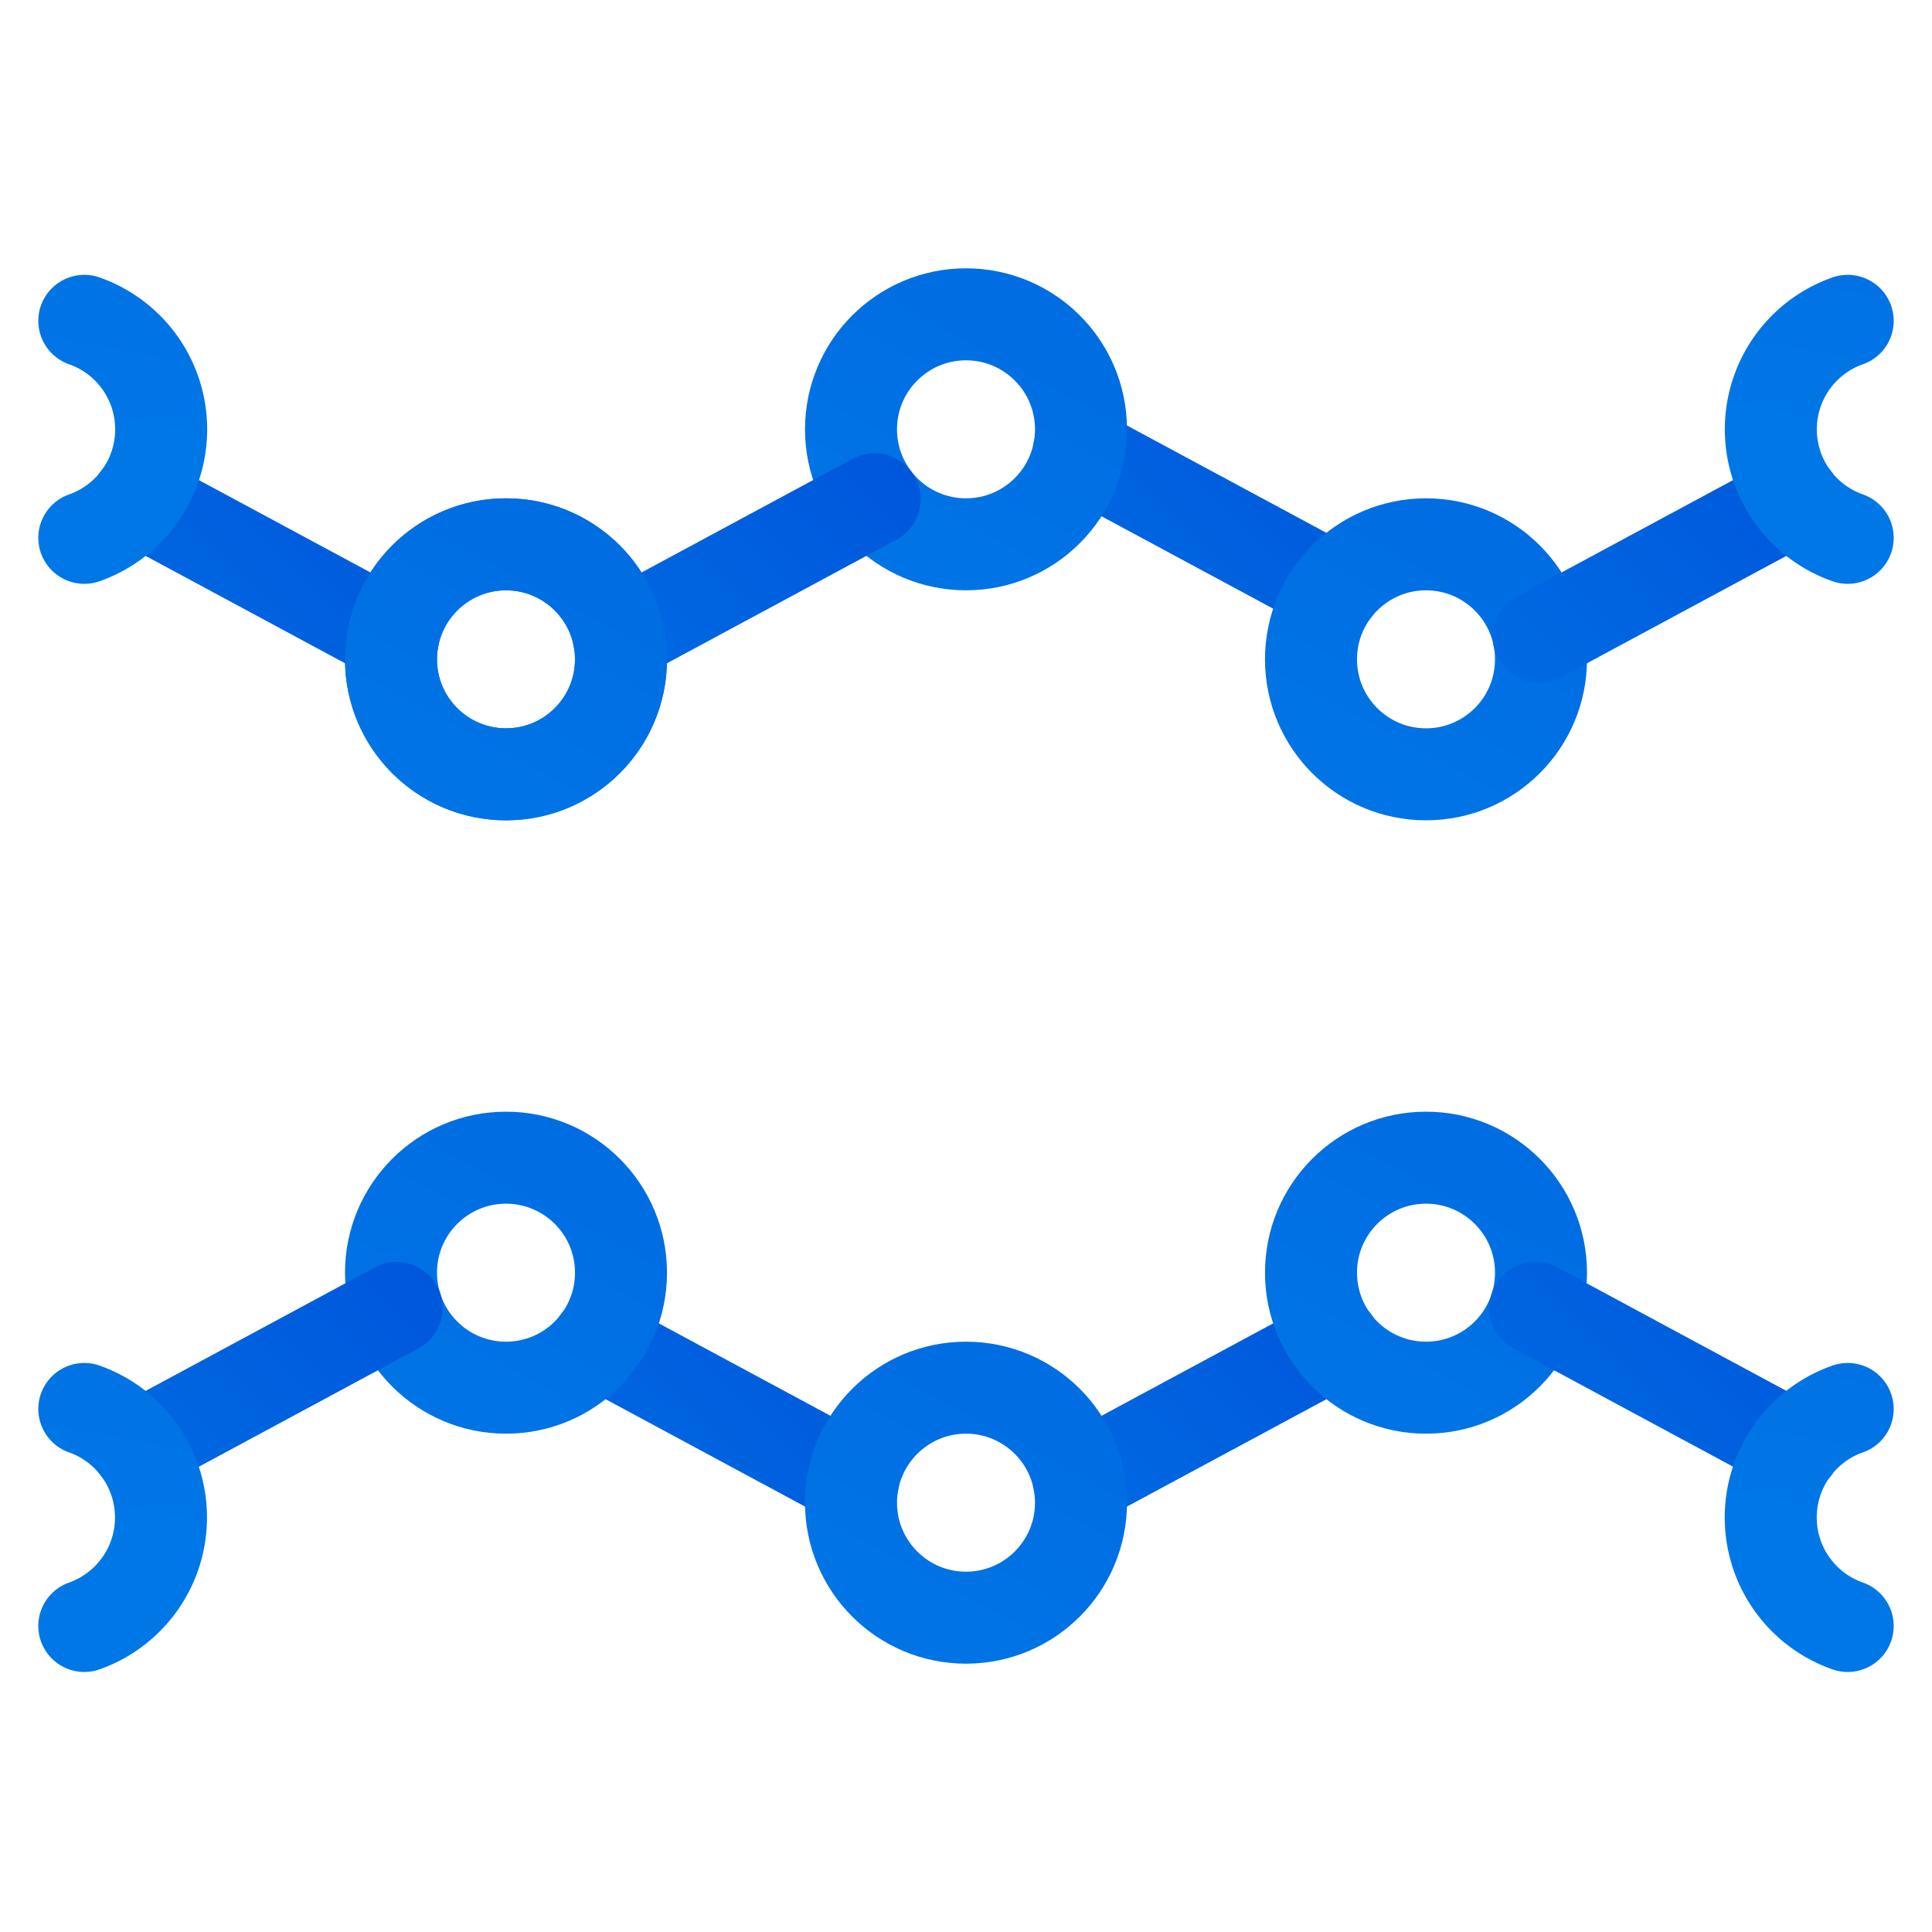 <svg xmlns="http://www.w3.org/2000/svg" width="42" height="42"><defs><linearGradient id="a" x1="-189.471%" x2="100%" y1="50%" y2="-105.019%"><stop offset="0%" stop-color="#0077E6"/><stop offset="100%" stop-color="#0054DB"/></linearGradient><linearGradient id="b" x1="41.044%" x2="51.87%" y1="50%" y2="-484.933%"><stop offset="0%" stop-color="#0077E6"/><stop offset="100%" stop-color="#0054DB"/></linearGradient><linearGradient id="c" x1="-189.471%" x2="100%" y1="50%" y2="-104.953%"><stop offset="0%" stop-color="#0077E6"/><stop offset="100%" stop-color="#0054DB"/></linearGradient><linearGradient id="d" x1="-189.471%" x2="100%" y1="50%" y2="-484.933%"><stop offset="0%" stop-color="#0077E6"/><stop offset="100%" stop-color="#0054DB"/></linearGradient><linearGradient id="e" x1="41.034%" x2="51.872%" y1="50%" y2="-484.933%"><stop offset="0%" stop-color="#0077E6"/><stop offset="100%" stop-color="#0054DB"/></linearGradient><linearGradient id="f" x1="-189.471%" x2="100%" y1="50%" y2="-105.126%"><stop offset="0%" stop-color="#0077E6"/><stop offset="100%" stop-color="#0054DB"/></linearGradient><linearGradient id="g" x1="24.854%" x2="55.25%" y1="50%" y2="-484.933%"><stop offset="0%" stop-color="#0077E6"/><stop offset="100%" stop-color="#0054DB"/></linearGradient><linearGradient id="h" x1="24.887%" x2="55.243%" y1="50%" y2="-484.933%"><stop offset="0%" stop-color="#0077E6"/><stop offset="100%" stop-color="#0054DB"/></linearGradient><linearGradient id="i" x1="-189.471%" x2="100%" y1="50%" y2="-105.033%"><stop offset="0%" stop-color="#0077E6"/><stop offset="100%" stop-color="#0054DB"/></linearGradient><linearGradient id="j" x1="20.099%" x2="56.243%" y1="50%" y2="-484.933%"><stop offset="0%" stop-color="#0077E6"/><stop offset="100%" stop-color="#0054DB"/></linearGradient><linearGradient id="k" x1="19.966%" x2="56.271%" y1="50%" y2="-484.933%"><stop offset="0%" stop-color="#0077E6"/><stop offset="100%" stop-color="#0054DB"/></linearGradient><linearGradient id="l" x1="-189.471%" x2="100%" y1="50%" y2="-105.165%"><stop offset="0%" stop-color="#0077E6"/><stop offset="100%" stop-color="#0054DB"/></linearGradient><linearGradient id="m" x1="20.099%" x2="56.243%" y1="50%" y2="-484.933%"><stop offset="0%" stop-color="#0077E6"/><stop offset="100%" stop-color="#0054DB"/></linearGradient></defs><g fill="none" fill-rule="evenodd" stroke-linecap="round" stroke-linejoin="round" stroke-width="2" transform="translate(1 1)"><path stroke="url(#a)" d="m28.018 28.183-5.566 2.997"/><path stroke="url(#b)" d="M30.833 15.692v8.618"/><path stroke="url(#c)" d="m22.452 8.822 5.561 2.993"/><circle cx="20" cy="8.333" r="2.5" stroke="url(#d)"/><circle cx="30" cy="26.667" r="2.5" stroke="url(#d)"/><circle cx="30" cy="13.333" r="2.5" stroke="url(#d)"/><path stroke="url(#a)" d="m11.982 28.183 5.566 2.997"/><path stroke="url(#e)" d="M9.167 15.692v8.613"/><circle cx="10" cy="26.667" r="2.5" stroke="url(#d)"/><circle cx="10" cy="13.333" r="2.5" stroke="url(#d)"/><circle cx="20" cy="31.667" r="2.5" stroke="url(#d)"/><path stroke="url(#f)" d="m18.013 9.852-5.561 2.995"/><path stroke="url(#g)" d="M20.833.833v5.144"/><path stroke="url(#h)" d="M19.167 34.02v5.147"/><path stroke="url(#i)" d="m1.985 9.852 5.563 2.995"/><path stroke="url(#j)" d="M.833 10.692a2.5 2.5 0 0 0 0-4.717"/><path stroke="url(#f)" d="m38.013 9.852-5.561 2.995"/><path stroke="url(#k)" d="M39.167 10.692a2.5 2.5 0 0 1 0-4.717"/><path stroke="url(#l)" d="m1.985 30.47 5.638-3.037"/><path stroke="url(#m)" d="M.833 29.63a2.502 2.502 0 0 1 0 4.717"/><path stroke="url(#l)" d="m38.015 30.47-5.638-3.037"/><path stroke="url(#k)" d="M39.167 29.63a2.499 2.499 0 0 0 0 4.717"/><circle cx="10" cy="13.333" r="2.5" stroke="url(#d)"/></g></svg>
